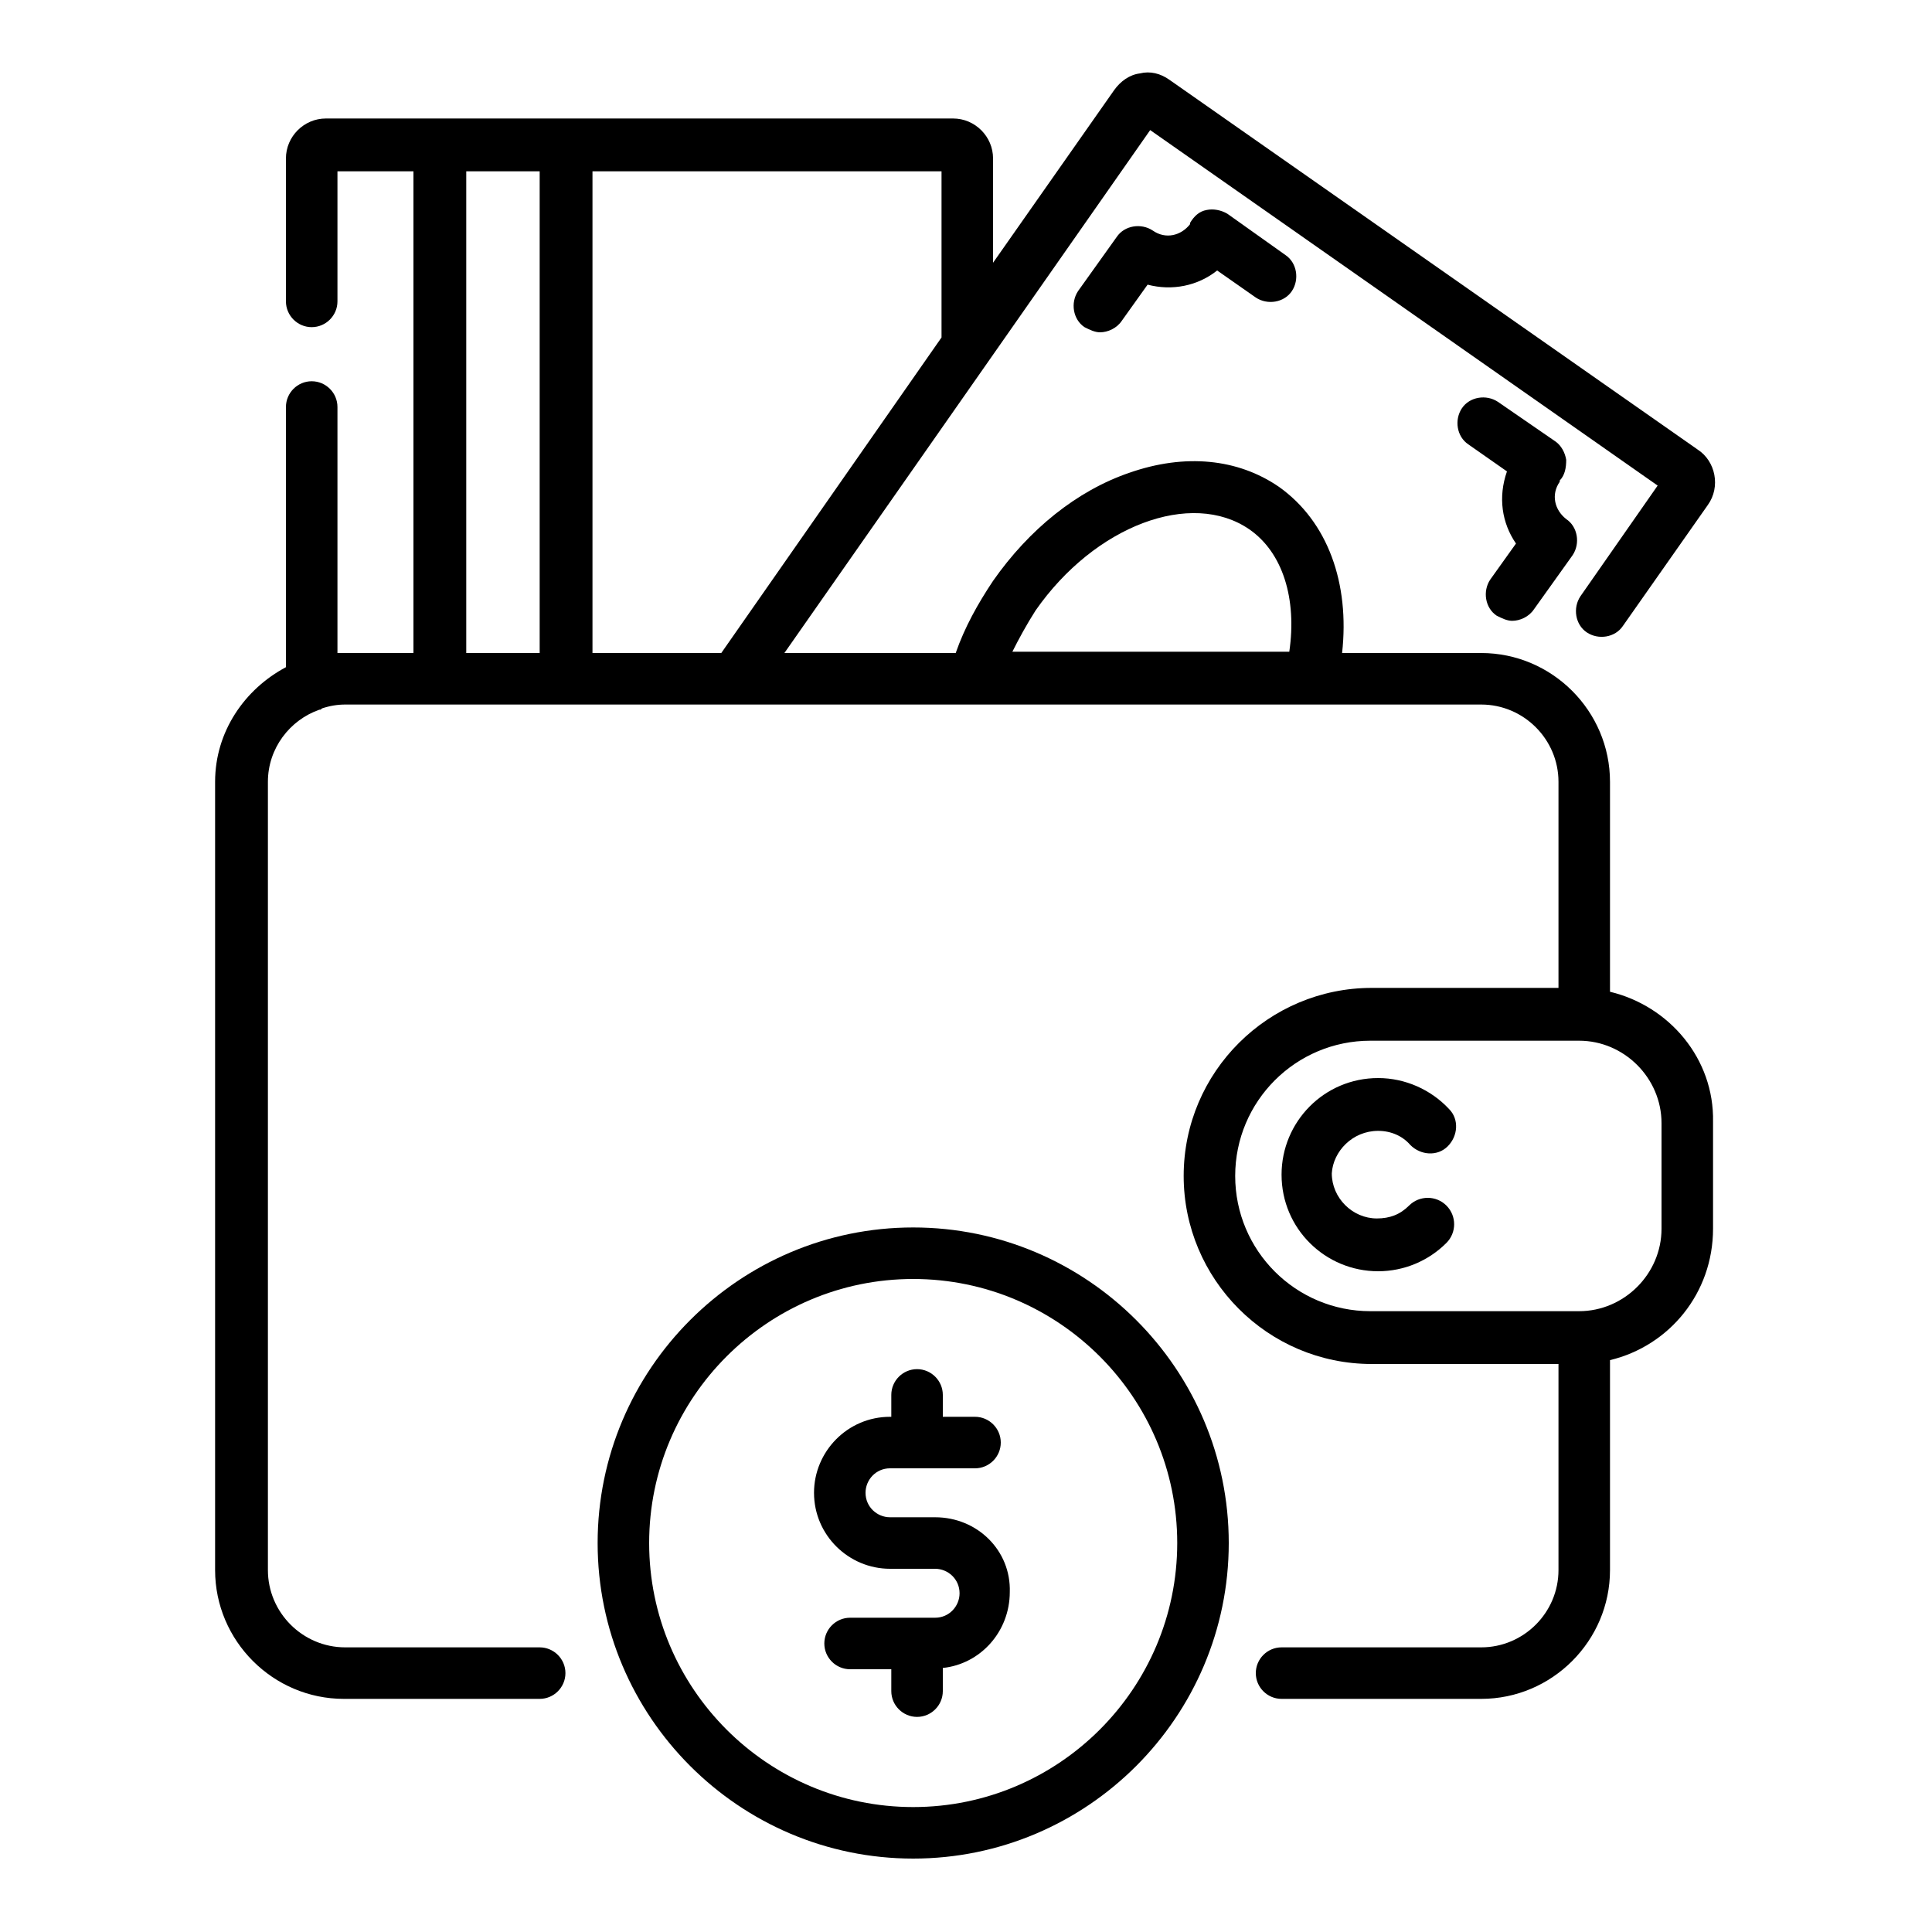 <?xml version="1.0" encoding="utf-8"?>
<!-- Generator: Adobe Illustrator 22.1.0, SVG Export Plug-In . SVG Version: 6.00 Build 0)  -->
<svg version="1.1" id="Layer_1" xmlns="http://www.w3.org/2000/svg" xmlns:xlink="http://www.w3.org/1999/xlink" x="0px" y="0px"
	 viewBox="0 0 150 150" enable-background="new 0 0 150 150" xml:space="preserve">
<g>
	<path d="M95.3,16.6c-0.5-0.3-1.1-0.4-1.6-0.3c-0.6,0.1-1,0.5-1.3,1c0,0,0,0,0,0.1c-0.7,0.9-1.9,1.2-2.9,0.5
		c-0.9-0.6-2.2-0.4-2.8,0.5l-3,4.2c-0.6,0.9-0.4,2.2,0.5,2.8c0.4,0.2,0.8,0.4,1.2,0.4c0.6,0,1.3-0.3,1.7-0.9l2-2.8
		c1.9,0.5,3.9,0.1,5.4-1.1l3,2.1c0.9,0.6,2.2,0.4,2.8-0.5c0.6-0.9,0.4-2.2-0.5-2.8L95.3,16.6z"/>
	<path d="M117.7,42.2l-2,2.8c-0.6,0.9-0.4,2.2,0.5,2.8c0.4,0.2,0.8,0.4,1.2,0.4c0.6,0,1.3-0.3,1.7-0.9l3-4.2
		c0.6-0.9,0.4-2.2-0.5-2.8c-0.9-0.7-1.2-1.9-0.5-2.9c0,0,0,0,0-0.1c0.4-0.4,0.5-1,0.5-1.6c-0.1-0.6-0.4-1.1-0.8-1.4l-4.5-3.1
		c-0.9-0.6-2.2-0.4-2.8,0.5c-0.6,0.9-0.4,2.2,0.5,2.8l3,2.1C116.3,38.6,116.6,40.6,117.7,42.2z"/>
	<path d="M107,87.8c1,0,1.9,0.4,2.5,1.1c0.8,0.8,2.1,0.9,2.9,0.1c0.8-0.8,0.9-2.1,0.1-2.9c-1.4-1.5-3.4-2.4-5.5-2.4
		c-4.2,0-7.5,3.4-7.5,7.5c0,4.2,3.4,7.5,7.5,7.5c2,0,3.9-0.8,5.3-2.2c0.8-0.8,0.8-2.1,0-2.9c-0.8-0.8-2.1-0.8-2.9,0
		c-0.7,0.7-1.5,1-2.5,1c-1.9,0-3.5-1.6-3.5-3.5C103.5,89.4,105,87.8,107,87.8z"/>
	<path d="M125,77V60.7c0-5.5-4.5-10-10-10h-10.8c0.6-5.4-1.1-10.2-4.9-12.9c-3.2-2.2-7.3-2.6-11.6-1.1c-4.1,1.4-7.8,4.4-10.6,8.4
		c-1.2,1.8-2.2,3.6-2.9,5.6H60.9l28.4-40.6l39.4,27.6l-6,8.6c-0.6,0.9-0.4,2.2,0.5,2.8c0.9,0.6,2.2,0.4,2.8-0.5l6.6-9.4
		c1-1.4,0.6-3.4-0.8-4.3l-41-28.7c-0.7-0.5-1.5-0.7-2.3-0.5c-0.8,0.1-1.5,0.6-2,1.3l-9.4,13.4v-8.1c0-1.7-1.4-3.1-3.1-3.1H25.3
		c-1.7,0-3.1,1.4-3.1,3.1v11.1c0,1.1,0.9,2,2,2c1.1,0,2-0.9,2-2V13.3h5.9v37.4h-5.4c-0.2,0-0.3,0-0.5,0V31.6c0-1.1-0.9-2-2-2
		c-1.1,0-2,0.9-2,2v20.2c-3.2,1.7-5.5,5-5.5,8.9v61.2c0,5.5,4.5,10,10,10h15.2c1.1,0,2-0.9,2-2c0-1.1-0.9-2-2-2H26.8
		c-3.3,0-6-2.7-6-6V60.7c0-2.6,1.7-4.8,4-5.6c0.1,0,0.1,0,0.2-0.1c0.6-0.2,1.2-0.3,1.8-0.3H115c3.3,0,6,2.7,6,6v16h-14.5
		c-8,0-14.6,6.5-14.6,14.6c0,8,6.5,14.6,14.6,14.6H121v16c0,3.3-2.7,6-6,6H99.5c-1.1,0-2,0.9-2,2c0,1.1,0.9,2,2,2H115
		c5.5,0,10-4.5,10-10v-16.3c4.6-1.1,8-5.2,8-10.2v-8.3C133.1,82.2,129.6,78.1,125,77z M80.4,47.4c4.6-6.6,12.1-9.4,16.6-6.3
		c2.6,1.8,3.7,5.4,3.1,9.5H78.6C79.1,49.6,79.7,48.5,80.4,47.4z M73.1,26.2L56,50.7H46V13.3h27.1V26.2z M36.2,13.3h5.7v37.4h-5.7
		V13.3z M129,95.4c0,3.5-2.9,6.4-6.4,6.4h-16.2c-5.8,0-10.5-4.7-10.5-10.5c0-5.8,4.7-10.5,10.5-10.5h16.2c3.5,0,6.4,2.9,6.4,6.4
		V95.4z"/>
	<path d="M70.9,95.3c-13.5,0-24.5,11-24.5,24.5c0,13.5,11,24.5,24.5,24.5c13.5,0,24.5-11,24.5-24.5C95.4,106.3,84.4,95.3,70.9,95.3z
		 M70.9,140.3c-11.3,0-20.5-9.2-20.5-20.5c0-11.3,9.2-20.5,20.5-20.5c11.3,0,20.5,9.2,20.5,20.5C91.4,131.1,82.2,140.3,70.9,140.3z"
		/>
	<path d="M72.6,117.8h-3.5c-1,0-1.9-0.8-1.9-1.9c0-1,0.8-1.9,1.9-1.9h6.6c1.1,0,2-0.9,2-2c0-1.1-0.9-2-2-2h-2.5v-1.7
		c0-1.1-0.9-2-2-2c-1.1,0-2,0.9-2,2v1.7h-0.1c-3.3,0-5.9,2.7-5.9,5.9c0,3.3,2.7,5.9,5.9,5.9h3.5c1,0,1.9,0.8,1.9,1.9
		c0,1-0.8,1.9-1.9,1.9H66c-1.1,0-2,0.9-2,2s0.9,2,2,2h3.2v1.7c0,1.1,0.9,2,2,2c1.1,0,2-0.9,2-2v-1.8c2.9-0.3,5.2-2.8,5.2-5.9
		C78.5,120.4,75.9,117.8,72.6,117.8z"/>
</g>
</svg>
